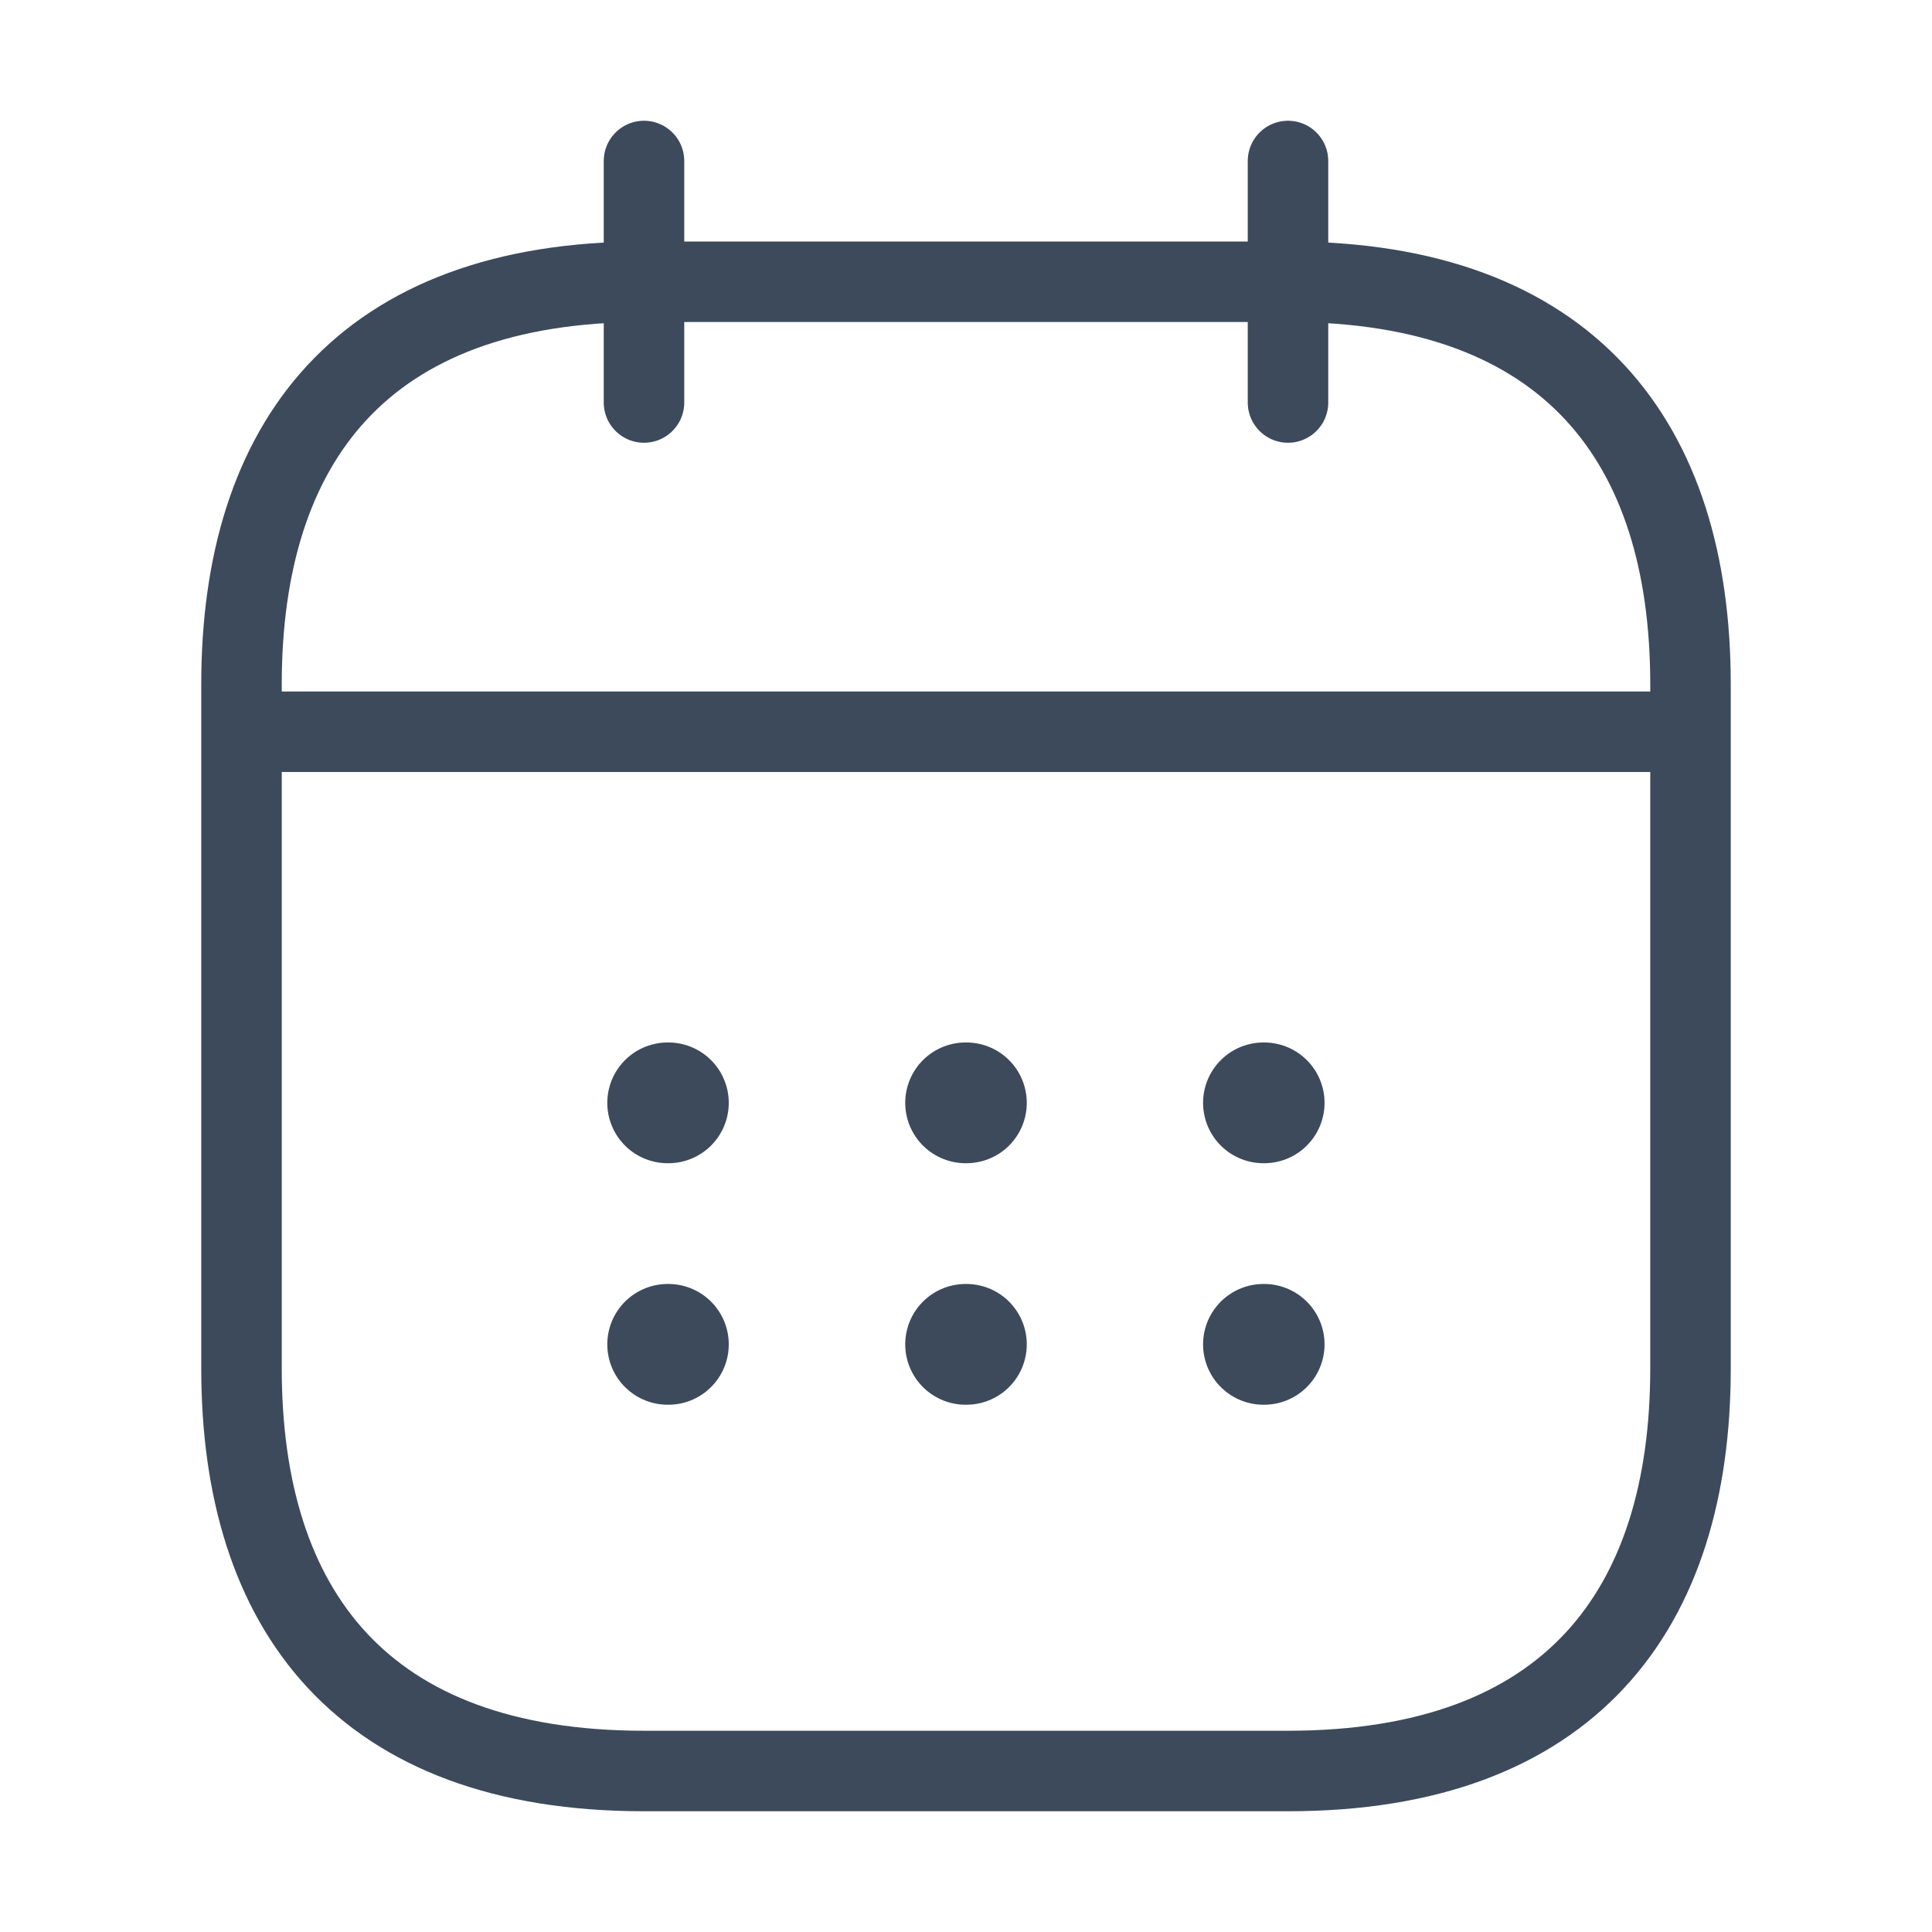 <svg xmlns="http://www.w3.org/2000/svg" width="24" height="24" viewBox="0 0 24 24" fill="none">
    <path d="M8 2V5" stroke="#3C4A5C" stroke-miterlimit="10" stroke-linecap="round"
          stroke-linejoin="round"/>
    <path d="M16 2V5" stroke="#3C4A5C" stroke-miterlimit="10" stroke-linecap="round"
          stroke-linejoin="round"/>
    <path d="M3.5 9.09H20.5" stroke="#3C4A5C" stroke-miterlimit="10" stroke-linecap="round"
          stroke-linejoin="round"/>
    <path
        d="M21 8.5V17C21 20 19.5 22 16 22H8C4.5 22 3 20 3 17V8.5C3 5.5 4.5 3.5 8 3.5H16C19.5 3.5 21 5.5 21 8.5Z"
        stroke="#3C4A5C" stroke-miterlimit="10" stroke-linecap="round" stroke-linejoin="round"/>
    <path d="M15.695 13.7H15.704" stroke="#3C4A5C" stroke-width="1.5" stroke-linecap="round"
          stroke-linejoin="round"/>
    <path d="M15.695 16.7H15.704" stroke="#3C4A5C" stroke-width="1.5" stroke-linecap="round"
          stroke-linejoin="round"/>
    <path d="M11.995 13.7H12.005" stroke="#3C4A5C" stroke-width="1.5" stroke-linecap="round"
          stroke-linejoin="round"/>
    <path d="M11.995 16.7H12.005" stroke="#3C4A5C" stroke-width="1.5" stroke-linecap="round"
          stroke-linejoin="round"/>
    <path d="M8.294 13.7H8.303" stroke="#3C4A5C" stroke-width="1.5" stroke-linecap="round"
          stroke-linejoin="round"/>
    <path d="M8.294 16.7H8.303" stroke="#3C4A5C" stroke-width="1.5" stroke-linecap="round"
          stroke-linejoin="round"/>
</svg>
